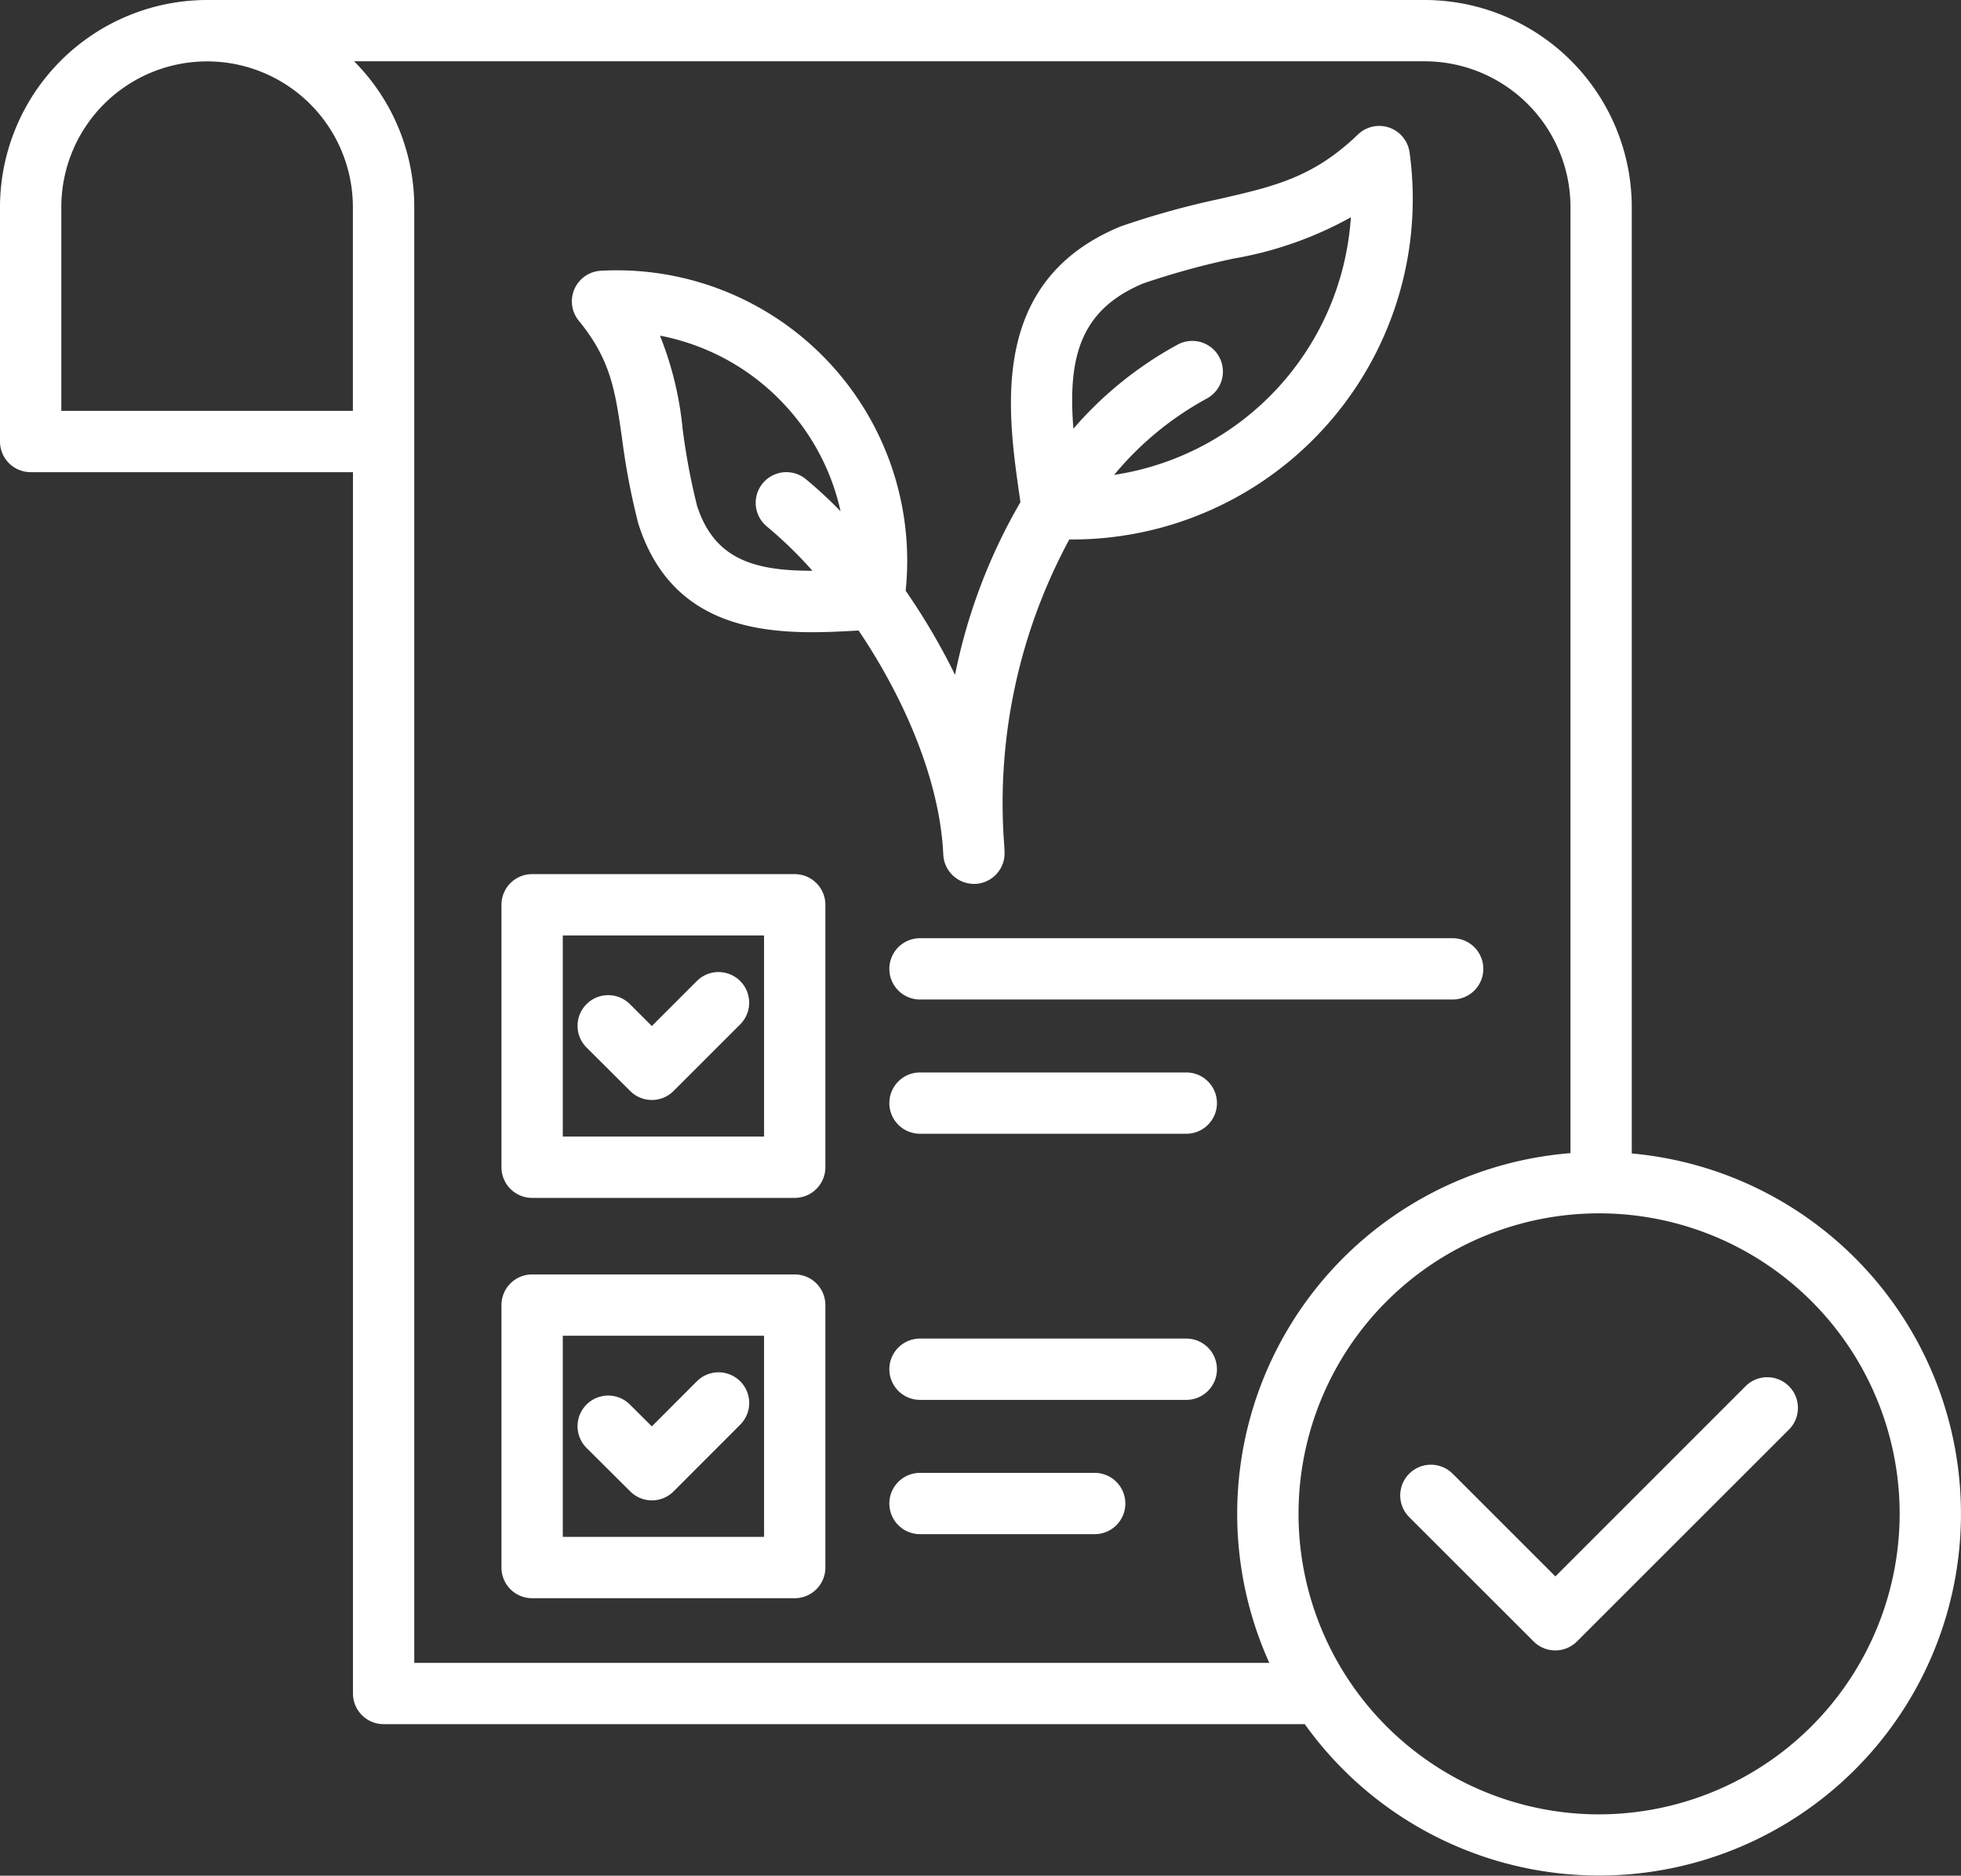 <svg id="icon06" xmlns="http://www.w3.org/2000/svg" xmlns:xlink="http://www.w3.org/1999/xlink" width="115.15" height="110.157" viewBox="0 0 115.15 110.157">
  <rect x="0" y="0" width="115.15" height="110.157" fill="#333333" stroke="none"/>
  <defs>
    <clipPath id="clip-path">
      <rect id="矩形_39" data-name="矩形 39" width="115.15" height="110.157" fill="#fff"/>
    </clipPath>
  </defs>
  <g id="组_57" data-name="组 57" transform="translate(0 0)" clip-path="url(#clip-path)">
    <path id="路径_39" data-name="路径 39" d="M36.521,25.711a41.88,41.88,0,0,0,.938,4.957c.009.029.016.059.025.09,1.745,5.492,6.254,6.371,10.21,6.371.956,0,1.878-.051,2.722-.1,2.613,3.87,4.641,8.521,4.95,12.744.008.151.017.3.027.452a1.8,1.8,0,0,0,1.795,1.684c.034,0,.068,0,.1,0a1.8,1.8,0,0,0,1.7-1.88c-.006-.16-.016-.322-.027-.481a32.557,32.557,0,0,1,3.828-17.865l.182,0A20,20,0,0,0,82.77,8.95,1.8,1.8,0,0,0,79.737,7.9c-2.614,2.519-4.909,3.045-8.087,3.775a49.284,49.284,0,0,0-5.764,1.594L65.8,13.3c-7.748,3.194-6.654,10.8-5.93,15.841.017.12.034.234.049.351a33.078,33.078,0,0,0-3.839,10.14,38.328,38.328,0,0,0-2.9-4.939A17.054,17.054,0,0,0,35.287,15.9a1.8,1.8,0,0,0-1.3,2.937C35.865,21.129,36.126,22.952,36.521,25.711Zm30.608-9.065a45.912,45.912,0,0,1,5.325-1.464,21.679,21.679,0,0,0,6.868-2.42,16.386,16.386,0,0,1-13.9,15.128,18.584,18.584,0,0,1,5.425-4.475,1.8,1.8,0,0,0-1.676-3.187,21.865,21.865,0,0,0-6.141,4.95C62.708,21.092,63.36,18.221,67.129,16.647ZM46.165,23.872a13.388,13.388,0,0,1,3.193,6.153A25.774,25.774,0,0,0,47.32,28.14a1.8,1.8,0,1,0-2.289,2.78,24.4,24.4,0,0,1,2.674,2.6c-3.418.006-5.755-.673-6.774-3.812a38.948,38.948,0,0,1-.846-4.509,19.81,19.81,0,0,0-1.332-5.487,13.439,13.439,0,0,1,7.411,4.16M54.023,55.1H85.3a1.8,1.8,0,1,1,0,3.6H54.023a1.8,1.8,0,1,1,0-3.6M71.46,64.784a1.8,1.8,0,0,1-1.8,1.8H54.023a1.8,1.8,0,0,1,0-3.6H69.659a1.8,1.8,0,0,1,1.8,1.8M46.666,51.336H31.246a1.8,1.8,0,0,0-1.8,1.8V68.551a1.8,1.8,0,0,0,1.8,1.8h15.42a1.8,1.8,0,0,0,1.8-1.8V53.137a1.8,1.8,0,0,0-1.8-1.8m-1.8,15.414H33.047V54.936H44.865ZM34.442,61.519a1.8,1.8,0,1,1,2.545-2.548l1.289,1.286,2.642-2.642a1.8,1.8,0,1,1,2.546,2.546l-3.914,3.913a1.8,1.8,0,0,1-2.545,0ZM46.666,74.846H31.246a1.8,1.8,0,0,0-1.8,1.8V92.061a1.8,1.8,0,0,0,1.8,1.8h15.42a1.8,1.8,0,0,0,1.8-1.8V76.647A1.8,1.8,0,0,0,46.666,74.846Zm-1.8,15.414H33.047V78.446H44.865ZM34.442,85.035a1.8,1.8,0,1,1,2.545-2.548l1.289,1.284,2.642-2.647a1.8,1.8,0,1,1,2.55,2.543l-3.913,3.92a1.8,1.8,0,0,1-2.548,0ZM71.46,80.413a1.8,1.8,0,0,1-1.8,1.8H54.023a1.8,1.8,0,0,1,0-3.6H69.659a1.8,1.8,0,0,1,1.8,1.8M66.081,88.3a1.8,1.8,0,0,1-1.8,1.8H54.023a1.8,1.8,0,0,1,0-3.6H64.28a1.8,1.8,0,0,1,1.8,1.8M95.818,67.743V12.166A12.177,12.177,0,0,0,83.659,0h-71.5A12.177,12.177,0,0,0,0,12.166V25.93a1.8,1.8,0,0,0,1.8,1.8H20.726V99.457a1.8,1.8,0,0,0,1.8,1.8h54.09a21.247,21.247,0,1,0,19.2-33.516ZM3.6,24.129V12.166a8.56,8.56,0,1,1,17.121,0V24.129ZM24.326,97.656V12.166A12.121,12.121,0,0,0,20.793,3.6H83.661a8.571,8.571,0,0,1,8.558,8.564V67.723A21.249,21.249,0,0,0,74.535,97.659H24.326Zm69.572,8.9a17.649,17.649,0,1,1,17.65-17.649A17.669,17.669,0,0,1,93.9,106.555M105.046,81.41a1.8,1.8,0,0,1,0,2.548L92.6,96.4a1.8,1.8,0,0,1-2.546,0L82.75,89.1A1.8,1.8,0,1,1,85.3,86.549l6.032,6.032L102.5,81.41A1.8,1.8,0,0,1,105.046,81.41Z" transform="translate(0 0)" fill="#fff"/>
  </g>
</svg>
